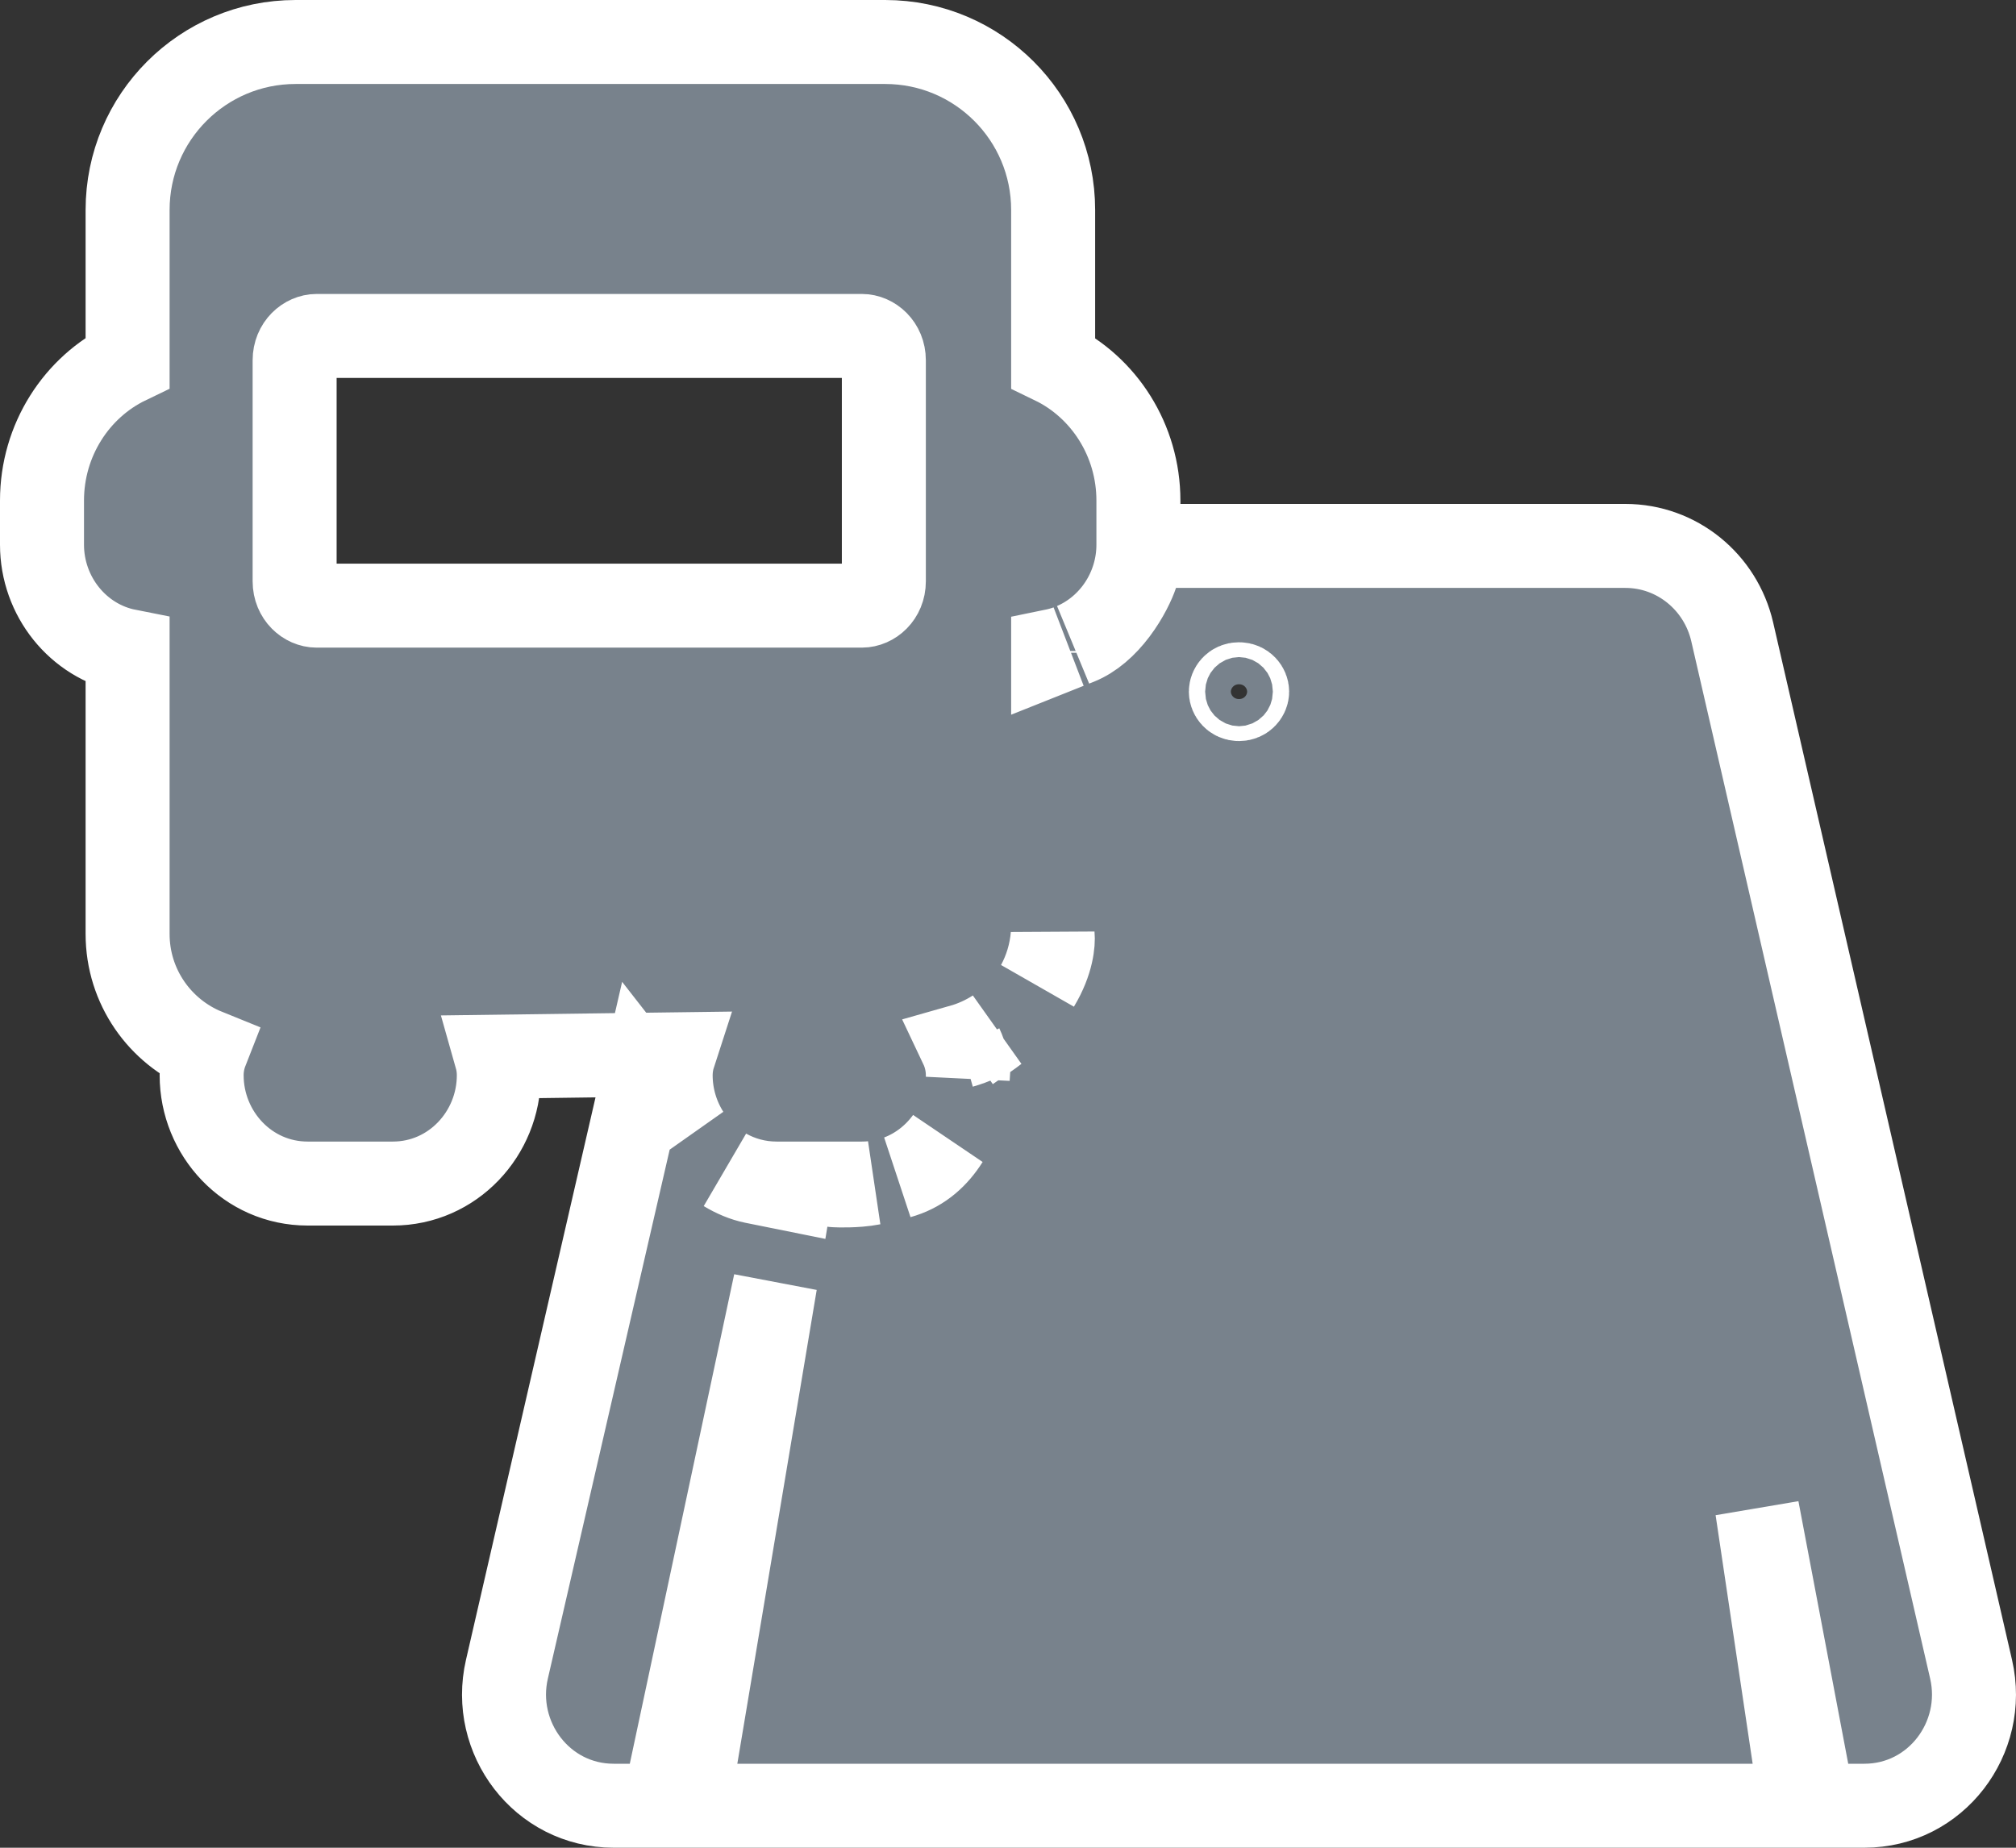 <svg width="48" height="44" viewBox="0 0 48 44" fill="none" xmlns="http://www.w3.org/2000/svg">
<rect x="0" y="0" width="48" height="44" fill="#333333" stroke="none"/>
<path d="M43.023 42.186L43.177 43H44.005H44.388C46.097 43 47.307 41.385 46.931 39.751L41.243 15.046C40.97 13.861 39.927 13 38.699 13H38.696H38.42H37.558H37.489H28H27.28L27.052 13.683C26.991 13.864 26.831 14.214 26.571 14.559C26.311 14.904 26.003 15.174 25.67 15.307L25.564 15.349C26.481 14.953 27.105 14.018 27.105 12.971V11.919C27.105 10.485 26.286 9.219 25.075 8.633V5C25.075 2.791 23.284 1 21.075 1H7.038C4.829 1 3.038 2.791 3.038 5V8.629C1.822 9.214 1 10.482 1 11.919V12.971C1 14.198 1.856 15.27 3.038 15.503V22.24C3.038 23.5 3.813 24.576 4.911 25.021C4.84 25.202 4.801 25.399 4.801 25.605C4.801 26.993 5.898 28.184 7.324 28.184H9.354C10.78 28.184 11.877 26.993 11.877 25.605C11.877 25.452 11.856 25.304 11.816 25.163L16.047 25.107C15.996 25.264 15.968 25.431 15.968 25.605C15.968 26.117 16.118 26.603 16.378 27.012L15.316 25.651L14.845 27.696L12.069 39.751C11.693 41.385 12.903 43 14.612 43H14.995H15.804L15.973 42.209L18.459 30.552L16.569 41.835L16.373 43H17.555H41.73H42.89L42.719 41.853L41.837 35.934L43.023 42.186ZM25.075 15.502C25.197 15.477 25.317 15.444 25.431 15.402L25.075 15.544V15.502ZM24.713 23.456C24.906 23.1 25.029 22.7 25.064 22.276C25.079 22.435 25.053 22.892 24.713 23.456ZM22.889 24.915C23.182 24.832 23.457 24.706 23.707 24.544C23.636 24.599 23.561 24.653 23.483 24.707L23.068 24.995L23.053 25.499C23.051 25.542 23.049 25.59 23.044 25.641C23.044 25.629 23.044 25.617 23.044 25.605C23.044 25.358 22.988 25.124 22.889 24.915ZM21.408 28.021C21.871 27.844 22.264 27.532 22.55 27.137C22.298 27.537 21.956 27.845 21.494 27.995C21.469 28.003 21.44 28.012 21.408 28.021ZM20.521 28.184C20.607 28.184 20.692 28.18 20.775 28.171C20.664 28.192 20.556 28.207 20.462 28.214C20.271 28.229 20.115 28.231 20.003 28.229C19.91 28.228 19.858 28.223 19.845 28.222C19.841 28.222 19.84 28.222 19.843 28.222L19.583 28.184H20.521ZM18.491 28.184H18.856L18.834 28.317L17.941 28.137C17.711 28.09 17.483 27.992 17.273 27.865C17.631 28.067 18.045 28.184 18.491 28.184ZM29.694 16.471C29.694 16.547 29.628 16.647 29.5 16.647C29.372 16.647 29.306 16.547 29.306 16.471C29.306 16.394 29.372 16.294 29.5 16.294C29.628 16.294 29.694 16.394 29.694 16.471ZM21.044 13.843C21.044 14.196 20.775 14.422 20.521 14.422H7.538C7.285 14.422 7.015 14.196 7.015 13.843V8.579C7.015 8.226 7.285 8 7.538 8H20.521C20.775 8 21.044 8.226 21.044 8.579L21.044 13.843Z" fill="#78828C" stroke="white" stroke-width="2"/>
</svg>
